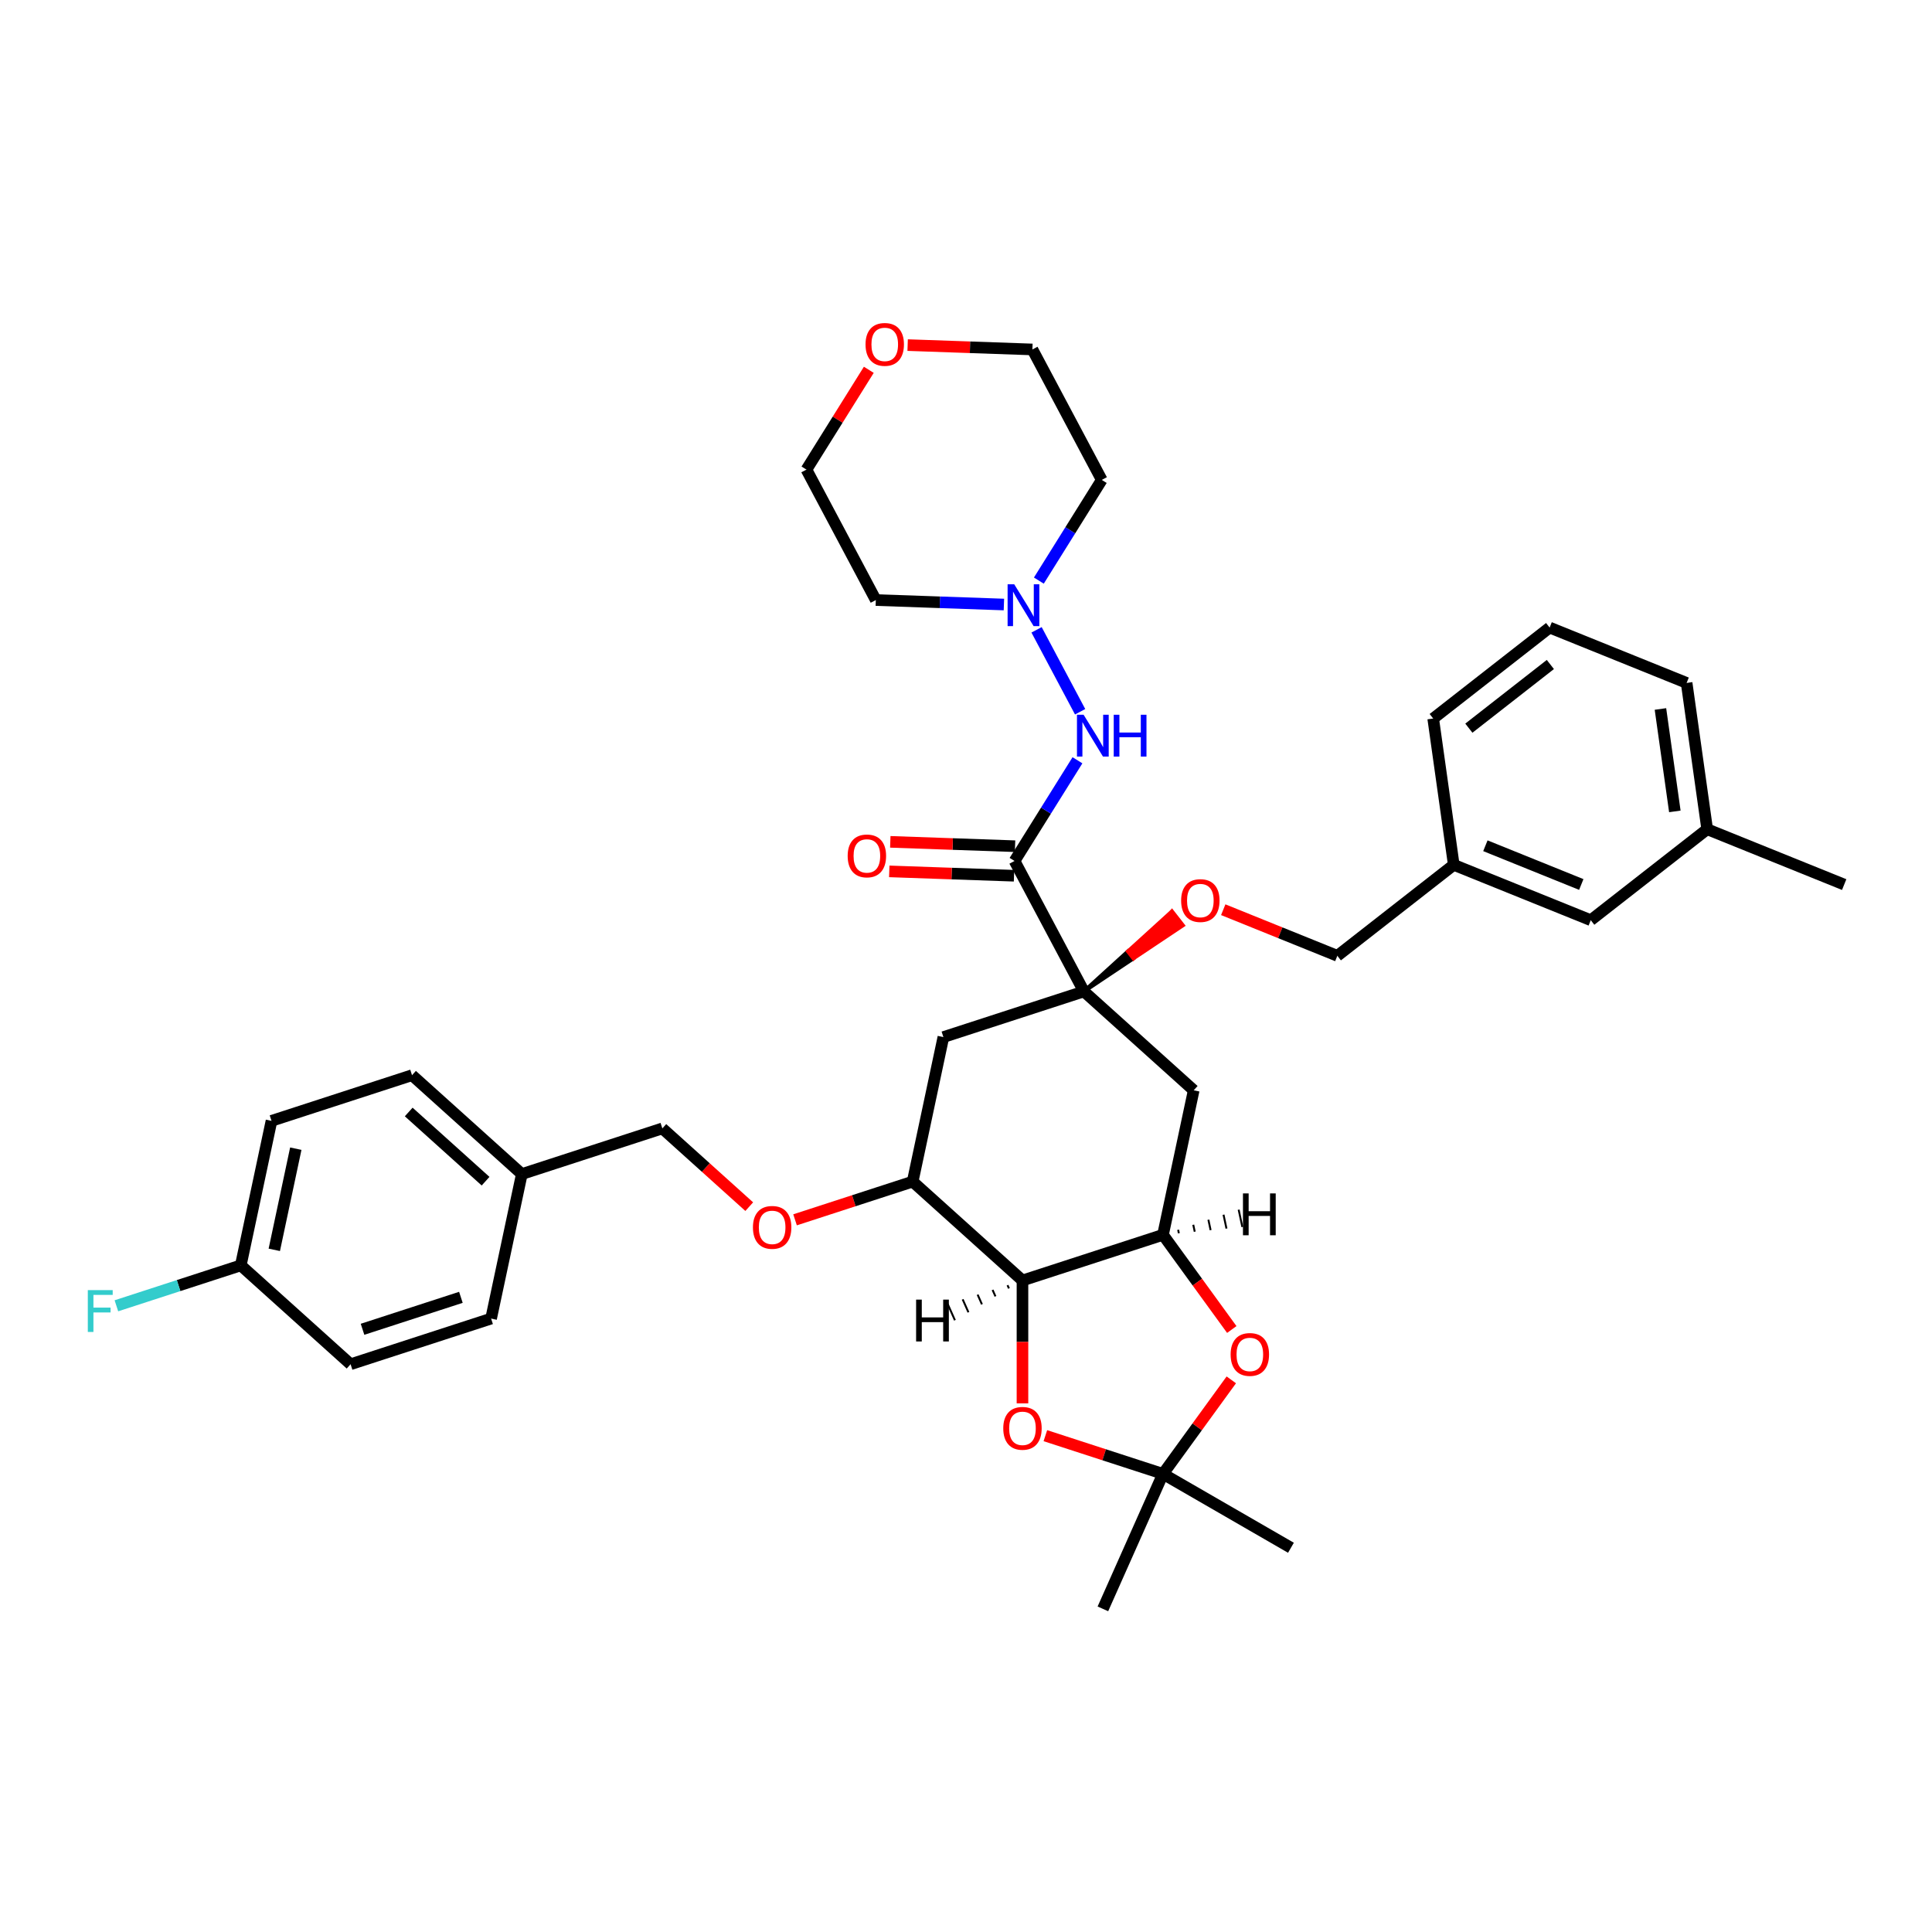<?xml version='1.0' encoding='iso-8859-1'?>
<svg version='1.1' baseProfile='full'
              xmlns='http://www.w3.org/2000/svg'
                      xmlns:rdkit='http://www.rdkit.org/xml'
                      xmlns:xlink='http://www.w3.org/1999/xlink'
                  xml:space='preserve'
width='1000px' height='1000px' viewBox='0 0 1000 1000'>
<!-- END OF HEADER -->
<rect style='opacity:1.0;fill:#FFFFFF;stroke:none' width='1000' height='1000' x='0' y='0'> </rect>
<path class='bond-0' d='M 124.627,654.956 L 92.436,665.416' style='fill:none;fill-rule:evenodd;stroke:#000000;stroke-width:6px;stroke-linecap:butt;stroke-linejoin:miter;stroke-opacity:1' />
<path class='bond-0' d='M 92.436,665.416 L 60.245,675.875' style='fill:none;fill-rule:evenodd;stroke:#33CCCC;stroke-width:6px;stroke-linecap:butt;stroke-linejoin:miter;stroke-opacity:1' />
<path class='bond-1' d='M 124.627,654.956 L 140.528,580.151' style='fill:none;fill-rule:evenodd;stroke:#000000;stroke-width:6px;stroke-linecap:butt;stroke-linejoin:miter;stroke-opacity:1' />
<path class='bond-1' d='M 141.974,646.916 L 153.104,594.552' style='fill:none;fill-rule:evenodd;stroke:#000000;stroke-width:6px;stroke-linecap:butt;stroke-linejoin:miter;stroke-opacity:1' />
<path class='bond-2' d='M 124.627,654.956 L 181.461,706.129' style='fill:none;fill-rule:evenodd;stroke:#000000;stroke-width:6px;stroke-linecap:butt;stroke-linejoin:miter;stroke-opacity:1' />
<path class='bond-3' d='M 387.807,624.558 L 365.318,604.308' style='fill:none;fill-rule:evenodd;stroke:#FF0000;stroke-width:6px;stroke-linecap:butt;stroke-linejoin:miter;stroke-opacity:1' />
<path class='bond-3' d='M 365.318,604.308 L 342.828,584.059' style='fill:none;fill-rule:evenodd;stroke:#000000;stroke-width:6px;stroke-linecap:butt;stroke-linejoin:miter;stroke-opacity:1' />
<path class='bond-4' d='M 411.515,631.38 L 441.955,621.489' style='fill:none;fill-rule:evenodd;stroke:#FF0000;stroke-width:6px;stroke-linecap:butt;stroke-linejoin:miter;stroke-opacity:1' />
<path class='bond-4' d='M 441.955,621.489 L 472.395,611.599' style='fill:none;fill-rule:evenodd;stroke:#000000;stroke-width:6px;stroke-linecap:butt;stroke-linejoin:miter;stroke-opacity:1' />
<path class='bond-5' d='M 342.828,584.059 L 270.095,607.691' style='fill:none;fill-rule:evenodd;stroke:#000000;stroke-width:6px;stroke-linecap:butt;stroke-linejoin:miter;stroke-opacity:1' />
<path class='bond-6' d='M 270.095,607.691 L 254.194,682.497' style='fill:none;fill-rule:evenodd;stroke:#000000;stroke-width:6px;stroke-linecap:butt;stroke-linejoin:miter;stroke-opacity:1' />
<path class='bond-7' d='M 270.095,607.691 L 213.261,556.518' style='fill:none;fill-rule:evenodd;stroke:#000000;stroke-width:6px;stroke-linecap:butt;stroke-linejoin:miter;stroke-opacity:1' />
<path class='bond-7' d='M 251.335,611.382 L 211.552,575.561' style='fill:none;fill-rule:evenodd;stroke:#000000;stroke-width:6px;stroke-linecap:butt;stroke-linejoin:miter;stroke-opacity:1' />
<path class='bond-8' d='M 601.962,639.139 L 529.228,662.772' style='fill:none;fill-rule:evenodd;stroke:#000000;stroke-width:6px;stroke-linecap:butt;stroke-linejoin:miter;stroke-opacity:1' />
<path class='bond-9' d='M 601.962,639.139 L 619.765,663.643' style='fill:none;fill-rule:evenodd;stroke:#000000;stroke-width:6px;stroke-linecap:butt;stroke-linejoin:miter;stroke-opacity:1' />
<path class='bond-9' d='M 619.765,663.643 L 637.568,688.147' style='fill:none;fill-rule:evenodd;stroke:#FF0000;stroke-width:6px;stroke-linecap:butt;stroke-linejoin:miter;stroke-opacity:1' />
<path class='bond-10' d='M 601.962,639.139 L 617.862,564.334' style='fill:none;fill-rule:evenodd;stroke:#000000;stroke-width:6px;stroke-linecap:butt;stroke-linejoin:miter;stroke-opacity:1' />
<path class='bond-42' d='M 610.177,638.331 L 609.795,636.536' style='fill:none;fill-rule:evenodd;stroke:#000000;stroke-width:1.0px;stroke-linecap:butt;stroke-linejoin:miter;stroke-opacity:1' />
<path class='bond-42' d='M 618.392,637.523 L 617.629,633.932' style='fill:none;fill-rule:evenodd;stroke:#000000;stroke-width:1.0px;stroke-linecap:butt;stroke-linejoin:miter;stroke-opacity:1' />
<path class='bond-42' d='M 626.607,636.715 L 625.462,631.329' style='fill:none;fill-rule:evenodd;stroke:#000000;stroke-width:1.0px;stroke-linecap:butt;stroke-linejoin:miter;stroke-opacity:1' />
<path class='bond-42' d='M 634.822,635.907 L 633.296,628.726' style='fill:none;fill-rule:evenodd;stroke:#000000;stroke-width:1.0px;stroke-linecap:butt;stroke-linejoin:miter;stroke-opacity:1' />
<path class='bond-42' d='M 643.038,635.099 L 641.13,626.123' style='fill:none;fill-rule:evenodd;stroke:#000000;stroke-width:1.0px;stroke-linecap:butt;stroke-linejoin:miter;stroke-opacity:1' />
<path class='bond-11' d='M 529.228,662.772 L 529.228,694.578' style='fill:none;fill-rule:evenodd;stroke:#000000;stroke-width:6px;stroke-linecap:butt;stroke-linejoin:miter;stroke-opacity:1' />
<path class='bond-11' d='M 529.228,694.578 L 529.228,726.385' style='fill:none;fill-rule:evenodd;stroke:#FF0000;stroke-width:6px;stroke-linecap:butt;stroke-linejoin:miter;stroke-opacity:1' />
<path class='bond-12' d='M 529.228,662.772 L 472.395,611.599' style='fill:none;fill-rule:evenodd;stroke:#000000;stroke-width:6px;stroke-linecap:butt;stroke-linejoin:miter;stroke-opacity:1' />
<path class='bond-43' d='M 521.489,665.213 L 522.236,666.889' style='fill:none;fill-rule:evenodd;stroke:#000000;stroke-width:1.0px;stroke-linecap:butt;stroke-linejoin:miter;stroke-opacity:1' />
<path class='bond-43' d='M 513.75,667.654 L 515.243,671.007' style='fill:none;fill-rule:evenodd;stroke:#000000;stroke-width:1.0px;stroke-linecap:butt;stroke-linejoin:miter;stroke-opacity:1' />
<path class='bond-43' d='M 506.011,670.095 L 508.251,675.125' style='fill:none;fill-rule:evenodd;stroke:#000000;stroke-width:1.0px;stroke-linecap:butt;stroke-linejoin:miter;stroke-opacity:1' />
<path class='bond-43' d='M 498.272,672.536 L 501.258,679.243' style='fill:none;fill-rule:evenodd;stroke:#000000;stroke-width:1.0px;stroke-linecap:butt;stroke-linejoin:miter;stroke-opacity:1' />
<path class='bond-43' d='M 490.533,674.977 L 494.266,683.361' style='fill:none;fill-rule:evenodd;stroke:#000000;stroke-width:1.0px;stroke-linecap:butt;stroke-linejoin:miter;stroke-opacity:1' />
<path class='bond-13' d='M 637.323,714.21 L 619.642,738.545' style='fill:none;fill-rule:evenodd;stroke:#FF0000;stroke-width:6px;stroke-linecap:butt;stroke-linejoin:miter;stroke-opacity:1' />
<path class='bond-13' d='M 619.642,738.545 L 601.962,762.881' style='fill:none;fill-rule:evenodd;stroke:#000000;stroke-width:6px;stroke-linecap:butt;stroke-linejoin:miter;stroke-opacity:1' />
<path class='bond-14' d='M 541.082,743.1 L 571.522,752.99' style='fill:none;fill-rule:evenodd;stroke:#FF0000;stroke-width:6px;stroke-linecap:butt;stroke-linejoin:miter;stroke-opacity:1' />
<path class='bond-14' d='M 571.522,752.99 L 601.962,762.881' style='fill:none;fill-rule:evenodd;stroke:#000000;stroke-width:6px;stroke-linecap:butt;stroke-linejoin:miter;stroke-opacity:1' />
<path class='bond-15' d='M 601.962,762.881 L 668.192,801.119' style='fill:none;fill-rule:evenodd;stroke:#000000;stroke-width:6px;stroke-linecap:butt;stroke-linejoin:miter;stroke-opacity:1' />
<path class='bond-16' d='M 601.962,762.881 L 570.856,832.746' style='fill:none;fill-rule:evenodd;stroke:#000000;stroke-width:6px;stroke-linecap:butt;stroke-linejoin:miter;stroke-opacity:1' />
<path class='bond-17' d='M 617.862,564.334 L 561.029,513.161' style='fill:none;fill-rule:evenodd;stroke:#000000;stroke-width:6px;stroke-linecap:butt;stroke-linejoin:miter;stroke-opacity:1' />
<path class='bond-18' d='M 488.295,536.793 L 472.395,611.599' style='fill:none;fill-rule:evenodd;stroke:#000000;stroke-width:6px;stroke-linecap:butt;stroke-linejoin:miter;stroke-opacity:1' />
<path class='bond-19' d='M 488.295,536.793 L 561.029,513.161' style='fill:none;fill-rule:evenodd;stroke:#000000;stroke-width:6px;stroke-linecap:butt;stroke-linejoin:miter;stroke-opacity:1' />
<path class='bond-20' d='M 561.029,513.161 L 525.125,445.636' style='fill:none;fill-rule:evenodd;stroke:#000000;stroke-width:6px;stroke-linecap:butt;stroke-linejoin:miter;stroke-opacity:1' />
<path class='bond-21' d='M 561.029,513.161 L 586.647,496.058 L 583.822,492.442 Z' style='fill:#000000;fill-rule:evenodd;fill-opacity:1;stroke:#000000;stroke-width:2px;stroke-linecap:butt;stroke-linejoin:miter;stroke-opacity:1;' />
<path class='bond-21' d='M 586.647,496.058 L 606.614,471.723 L 612.264,478.954 Z' style='fill:#FF0000;fill-rule:evenodd;fill-opacity:1;stroke:#FF0000;stroke-width:2px;stroke-linecap:butt;stroke-linejoin:miter;stroke-opacity:1;' />
<path class='bond-21' d='M 586.647,496.058 L 583.822,492.442 L 606.614,471.723 Z' style='fill:#FF0000;fill-rule:evenodd;fill-opacity:1;stroke:#FF0000;stroke-width:2px;stroke-linecap:butt;stroke-linejoin:miter;stroke-opacity:1;' />
<path class='bond-22' d='M 525.392,437.993 L 493.104,436.866' style='fill:none;fill-rule:evenodd;stroke:#000000;stroke-width:6px;stroke-linecap:butt;stroke-linejoin:miter;stroke-opacity:1' />
<path class='bond-22' d='M 493.104,436.866 L 460.816,435.738' style='fill:none;fill-rule:evenodd;stroke:#FF0000;stroke-width:6px;stroke-linecap:butt;stroke-linejoin:miter;stroke-opacity:1' />
<path class='bond-22' d='M 524.858,453.279 L 492.57,452.152' style='fill:none;fill-rule:evenodd;stroke:#000000;stroke-width:6px;stroke-linecap:butt;stroke-linejoin:miter;stroke-opacity:1' />
<path class='bond-22' d='M 492.57,452.152 L 460.282,451.024' style='fill:none;fill-rule:evenodd;stroke:#FF0000;stroke-width:6px;stroke-linecap:butt;stroke-linejoin:miter;stroke-opacity:1' />
<path class='bond-23' d='M 525.125,445.636 L 541.408,419.579' style='fill:none;fill-rule:evenodd;stroke:#000000;stroke-width:6px;stroke-linecap:butt;stroke-linejoin:miter;stroke-opacity:1' />
<path class='bond-23' d='M 541.408,419.579 L 557.69,393.521' style='fill:none;fill-rule:evenodd;stroke:#0000FF;stroke-width:6px;stroke-linecap:butt;stroke-linejoin:miter;stroke-opacity:1' />
<path class='bond-24' d='M 633.147,470.866 L 662.674,482.796' style='fill:none;fill-rule:evenodd;stroke:#FF0000;stroke-width:6px;stroke-linecap:butt;stroke-linejoin:miter;stroke-opacity:1' />
<path class='bond-24' d='M 662.674,482.796 L 692.201,494.726' style='fill:none;fill-rule:evenodd;stroke:#000000;stroke-width:6px;stroke-linecap:butt;stroke-linejoin:miter;stroke-opacity:1' />
<path class='bond-25' d='M 519.623,312.902 L 486.47,311.744' style='fill:none;fill-rule:evenodd;stroke:#0000FF;stroke-width:6px;stroke-linecap:butt;stroke-linejoin:miter;stroke-opacity:1' />
<path class='bond-25' d='M 486.47,311.744 L 453.318,310.586' style='fill:none;fill-rule:evenodd;stroke:#000000;stroke-width:6px;stroke-linecap:butt;stroke-linejoin:miter;stroke-opacity:1' />
<path class='bond-26' d='M 537.709,300.514 L 553.992,274.457' style='fill:none;fill-rule:evenodd;stroke:#0000FF;stroke-width:6px;stroke-linecap:butt;stroke-linejoin:miter;stroke-opacity:1' />
<path class='bond-26' d='M 553.992,274.457 L 570.274,248.4' style='fill:none;fill-rule:evenodd;stroke:#000000;stroke-width:6px;stroke-linecap:butt;stroke-linejoin:miter;stroke-opacity:1' />
<path class='bond-27' d='M 536.523,325.996 L 559.069,368.4' style='fill:none;fill-rule:evenodd;stroke:#0000FF;stroke-width:6px;stroke-linecap:butt;stroke-linejoin:miter;stroke-opacity:1' />
<path class='bond-28' d='M 469.795,178.62 L 502.083,179.747' style='fill:none;fill-rule:evenodd;stroke:#FF0000;stroke-width:6px;stroke-linecap:butt;stroke-linejoin:miter;stroke-opacity:1' />
<path class='bond-28' d='M 502.083,179.747 L 534.371,180.875' style='fill:none;fill-rule:evenodd;stroke:#000000;stroke-width:6px;stroke-linecap:butt;stroke-linejoin:miter;stroke-opacity:1' />
<path class='bond-29' d='M 449.693,191.406 L 433.554,217.234' style='fill:none;fill-rule:evenodd;stroke:#FF0000;stroke-width:6px;stroke-linecap:butt;stroke-linejoin:miter;stroke-opacity:1' />
<path class='bond-29' d='M 433.554,217.234 L 417.414,243.062' style='fill:none;fill-rule:evenodd;stroke:#000000;stroke-width:6px;stroke-linecap:butt;stroke-linejoin:miter;stroke-opacity:1' />
<path class='bond-30' d='M 453.318,310.586 L 417.414,243.062' style='fill:none;fill-rule:evenodd;stroke:#000000;stroke-width:6px;stroke-linecap:butt;stroke-linejoin:miter;stroke-opacity:1' />
<path class='bond-31' d='M 692.201,494.726 L 752.465,447.642' style='fill:none;fill-rule:evenodd;stroke:#000000;stroke-width:6px;stroke-linecap:butt;stroke-linejoin:miter;stroke-opacity:1' />
<path class='bond-32' d='M 570.274,248.4 L 534.371,180.875' style='fill:none;fill-rule:evenodd;stroke:#000000;stroke-width:6px;stroke-linecap:butt;stroke-linejoin:miter;stroke-opacity:1' />
<path class='bond-33' d='M 823.373,476.291 L 752.465,447.642' style='fill:none;fill-rule:evenodd;stroke:#000000;stroke-width:6px;stroke-linecap:butt;stroke-linejoin:miter;stroke-opacity:1' />
<path class='bond-33' d='M 818.467,457.812 L 768.831,437.758' style='fill:none;fill-rule:evenodd;stroke:#000000;stroke-width:6px;stroke-linecap:butt;stroke-linejoin:miter;stroke-opacity:1' />
<path class='bond-34' d='M 823.373,476.291 L 883.638,429.207' style='fill:none;fill-rule:evenodd;stroke:#000000;stroke-width:6px;stroke-linecap:butt;stroke-linejoin:miter;stroke-opacity:1' />
<path class='bond-35' d='M 752.465,447.642 L 741.822,371.91' style='fill:none;fill-rule:evenodd;stroke:#000000;stroke-width:6px;stroke-linecap:butt;stroke-linejoin:miter;stroke-opacity:1' />
<path class='bond-36' d='M 883.638,429.207 L 872.994,353.475' style='fill:none;fill-rule:evenodd;stroke:#000000;stroke-width:6px;stroke-linecap:butt;stroke-linejoin:miter;stroke-opacity:1' />
<path class='bond-36' d='M 866.895,419.976 L 859.444,366.963' style='fill:none;fill-rule:evenodd;stroke:#000000;stroke-width:6px;stroke-linecap:butt;stroke-linejoin:miter;stroke-opacity:1' />
<path class='bond-37' d='M 883.638,429.207 L 954.545,457.856' style='fill:none;fill-rule:evenodd;stroke:#000000;stroke-width:6px;stroke-linecap:butt;stroke-linejoin:miter;stroke-opacity:1' />
<path class='bond-38' d='M 802.086,324.826 L 872.994,353.475' style='fill:none;fill-rule:evenodd;stroke:#000000;stroke-width:6px;stroke-linecap:butt;stroke-linejoin:miter;stroke-opacity:1' />
<path class='bond-39' d='M 802.086,324.826 L 741.822,371.91' style='fill:none;fill-rule:evenodd;stroke:#000000;stroke-width:6px;stroke-linecap:butt;stroke-linejoin:miter;stroke-opacity:1' />
<path class='bond-39' d='M 802.463,343.942 L 760.278,376.9' style='fill:none;fill-rule:evenodd;stroke:#000000;stroke-width:6px;stroke-linecap:butt;stroke-linejoin:miter;stroke-opacity:1' />
<path class='bond-40' d='M 140.528,580.151 L 213.261,556.518' style='fill:none;fill-rule:evenodd;stroke:#000000;stroke-width:6px;stroke-linecap:butt;stroke-linejoin:miter;stroke-opacity:1' />
<path class='bond-41' d='M 181.461,706.129 L 254.194,682.497' style='fill:none;fill-rule:evenodd;stroke:#000000;stroke-width:6px;stroke-linecap:butt;stroke-linejoin:miter;stroke-opacity:1' />
<path class='bond-41' d='M 187.644,688.038 L 238.558,671.495' style='fill:none;fill-rule:evenodd;stroke:#000000;stroke-width:6px;stroke-linecap:butt;stroke-linejoin:miter;stroke-opacity:1' />
<path  class='atom-1' d='M 389.719 635.293
Q 389.719 630.092, 392.289 627.186
Q 394.859 624.28, 399.661 624.28
Q 404.464 624.28, 407.034 627.186
Q 409.603 630.092, 409.603 635.293
Q 409.603 640.554, 407.003 643.552
Q 404.403 646.519, 399.661 646.519
Q 394.889 646.519, 392.289 643.552
Q 389.719 640.585, 389.719 635.293
M 399.661 644.072
Q 402.965 644.072, 404.739 641.87
Q 406.544 639.636, 406.544 635.293
Q 406.544 631.04, 404.739 628.899
Q 402.965 626.727, 399.661 626.727
Q 396.357 626.727, 394.553 628.869
Q 392.778 631.01, 392.778 635.293
Q 392.778 639.667, 394.553 641.87
Q 396.357 644.072, 399.661 644.072
' fill='#FF0000'/>
<path  class='atom-6' d='M 636.971 701.071
Q 636.971 695.871, 639.541 692.965
Q 642.111 690.059, 646.913 690.059
Q 651.716 690.059, 654.286 692.965
Q 656.855 695.871, 656.855 701.071
Q 656.855 706.333, 654.255 709.331
Q 651.655 712.298, 646.913 712.298
Q 642.141 712.298, 639.541 709.331
Q 636.971 706.363, 636.971 701.071
M 646.913 709.851
Q 650.217 709.851, 651.991 707.648
Q 653.796 705.415, 653.796 701.071
Q 653.796 696.819, 651.991 694.678
Q 650.217 692.506, 646.913 692.506
Q 643.61 692.506, 641.805 694.647
Q 640.03 696.788, 640.03 701.071
Q 640.03 705.446, 641.805 707.648
Q 643.61 709.851, 646.913 709.851
' fill='#FF0000'/>
<path  class='atom-7' d='M 519.286 739.309
Q 519.286 734.109, 521.856 731.203
Q 524.425 728.297, 529.228 728.297
Q 534.031 728.297, 536.6 731.203
Q 539.17 734.109, 539.17 739.309
Q 539.17 744.571, 536.57 747.569
Q 533.97 750.536, 529.228 750.536
Q 524.456 750.536, 521.856 747.569
Q 519.286 744.602, 519.286 739.309
M 529.228 748.089
Q 532.532 748.089, 534.306 745.886
Q 536.111 743.653, 536.111 739.309
Q 536.111 735.057, 534.306 732.916
Q 532.532 730.744, 529.228 730.744
Q 525.924 730.744, 524.119 732.885
Q 522.345 735.027, 522.345 739.309
Q 522.345 743.684, 524.119 745.886
Q 525.924 748.089, 529.228 748.089
' fill='#FF0000'/>
<path  class='atom-13' d='M 438.753 443.028
Q 438.753 437.828, 441.323 434.922
Q 443.892 432.016, 448.695 432.016
Q 453.498 432.016, 456.068 434.922
Q 458.637 437.828, 458.637 443.028
Q 458.637 448.29, 456.037 451.288
Q 453.437 454.255, 448.695 454.255
Q 443.923 454.255, 441.323 451.288
Q 438.753 448.32, 438.753 443.028
M 448.695 451.808
Q 451.999 451.808, 453.773 449.605
Q 455.578 447.372, 455.578 443.028
Q 455.578 438.776, 453.773 436.635
Q 451.999 434.463, 448.695 434.463
Q 445.391 434.463, 443.587 436.604
Q 441.812 438.746, 441.812 443.028
Q 441.812 447.403, 443.587 449.605
Q 445.391 451.808, 448.695 451.808
' fill='#FF0000'/>
<path  class='atom-14' d='M 611.351 466.138
Q 611.351 460.938, 613.921 458.032
Q 616.49 455.126, 621.293 455.126
Q 626.096 455.126, 628.665 458.032
Q 631.235 460.938, 631.235 466.138
Q 631.235 471.4, 628.635 474.398
Q 626.035 477.365, 621.293 477.365
Q 616.521 477.365, 613.921 474.398
Q 611.351 471.431, 611.351 466.138
M 621.293 474.918
Q 624.597 474.918, 626.371 472.715
Q 628.176 470.482, 628.176 466.138
Q 628.176 461.886, 626.371 459.745
Q 624.597 457.573, 621.293 457.573
Q 617.989 457.573, 616.185 459.714
Q 614.41 461.856, 614.41 466.138
Q 614.41 470.513, 616.185 472.715
Q 617.989 474.918, 621.293 474.918
' fill='#FF0000'/>
<path  class='atom-18' d='M 524.961 302.426
L 532.058 313.898
Q 532.761 315.03, 533.893 317.079
Q 535.025 319.129, 535.086 319.251
L 535.086 302.426
L 537.962 302.426
L 537.962 324.085
L 534.994 324.085
L 527.377 311.542
Q 526.49 310.074, 525.542 308.392
Q 524.624 306.709, 524.349 306.189
L 524.349 324.085
L 521.534 324.085
L 521.534 302.426
L 524.961 302.426
' fill='#0000FF'/>
<path  class='atom-19' d='M 447.999 178.267
Q 447.999 173.067, 450.569 170.16
Q 453.138 167.254, 457.941 167.254
Q 462.744 167.254, 465.313 170.16
Q 467.883 173.067, 467.883 178.267
Q 467.883 183.529, 465.283 186.526
Q 462.682 189.494, 457.941 189.494
Q 453.169 189.494, 450.569 186.526
Q 447.999 183.559, 447.999 178.267
M 457.941 187.046
Q 461.245 187.046, 463.019 184.844
Q 464.824 182.611, 464.824 178.267
Q 464.824 174.015, 463.019 171.874
Q 461.245 169.702, 457.941 169.702
Q 454.637 169.702, 452.832 171.843
Q 451.058 173.984, 451.058 178.267
Q 451.058 182.641, 452.832 184.844
Q 454.637 187.046, 457.941 187.046
' fill='#FF0000'/>
<path  class='atom-23' d='M 560.864 369.951
L 567.961 381.423
Q 568.665 382.555, 569.797 384.604
Q 570.928 386.654, 570.99 386.776
L 570.99 369.951
L 573.865 369.951
L 573.865 391.609
L 570.898 391.609
L 563.281 379.067
Q 562.394 377.599, 561.445 375.916
Q 560.528 374.234, 560.252 373.714
L 560.252 391.609
L 557.438 391.609
L 557.438 369.951
L 560.864 369.951
' fill='#0000FF'/>
<path  class='atom-23' d='M 576.465 369.951
L 579.402 369.951
L 579.402 379.159
L 590.476 379.159
L 590.476 369.951
L 593.413 369.951
L 593.413 391.609
L 590.476 391.609
L 590.476 381.606
L 579.402 381.606
L 579.402 391.609
L 576.465 391.609
L 576.465 369.951
' fill='#0000FF'/>
<path  class='atom-33' d='M 45.455 667.76
L 58.333 667.76
L 58.333 670.238
L 48.361 670.238
L 48.361 676.815
L 57.232 676.815
L 57.232 679.323
L 48.361 679.323
L 48.361 689.418
L 45.455 689.418
L 45.455 667.76
' fill='#33CCCC'/>
<path  class='atom-38' d='M 643.358 617.71
L 646.295 617.71
L 646.295 626.918
L 657.369 626.918
L 657.369 617.71
L 660.305 617.71
L 660.305 639.368
L 657.369 639.368
L 657.369 629.365
L 646.295 629.365
L 646.295 639.368
L 643.358 639.368
L 643.358 617.71
' fill='#000000'/>
<path  class='atom-39' d='M 474.178 672.68
L 477.115 672.68
L 477.115 681.888
L 488.188 681.888
L 488.188 672.68
L 491.125 672.68
L 491.125 694.338
L 488.188 694.338
L 488.188 684.335
L 477.115 684.335
L 477.115 694.338
L 474.178 694.338
L 474.178 672.68
' fill='#000000'/>
</svg>
